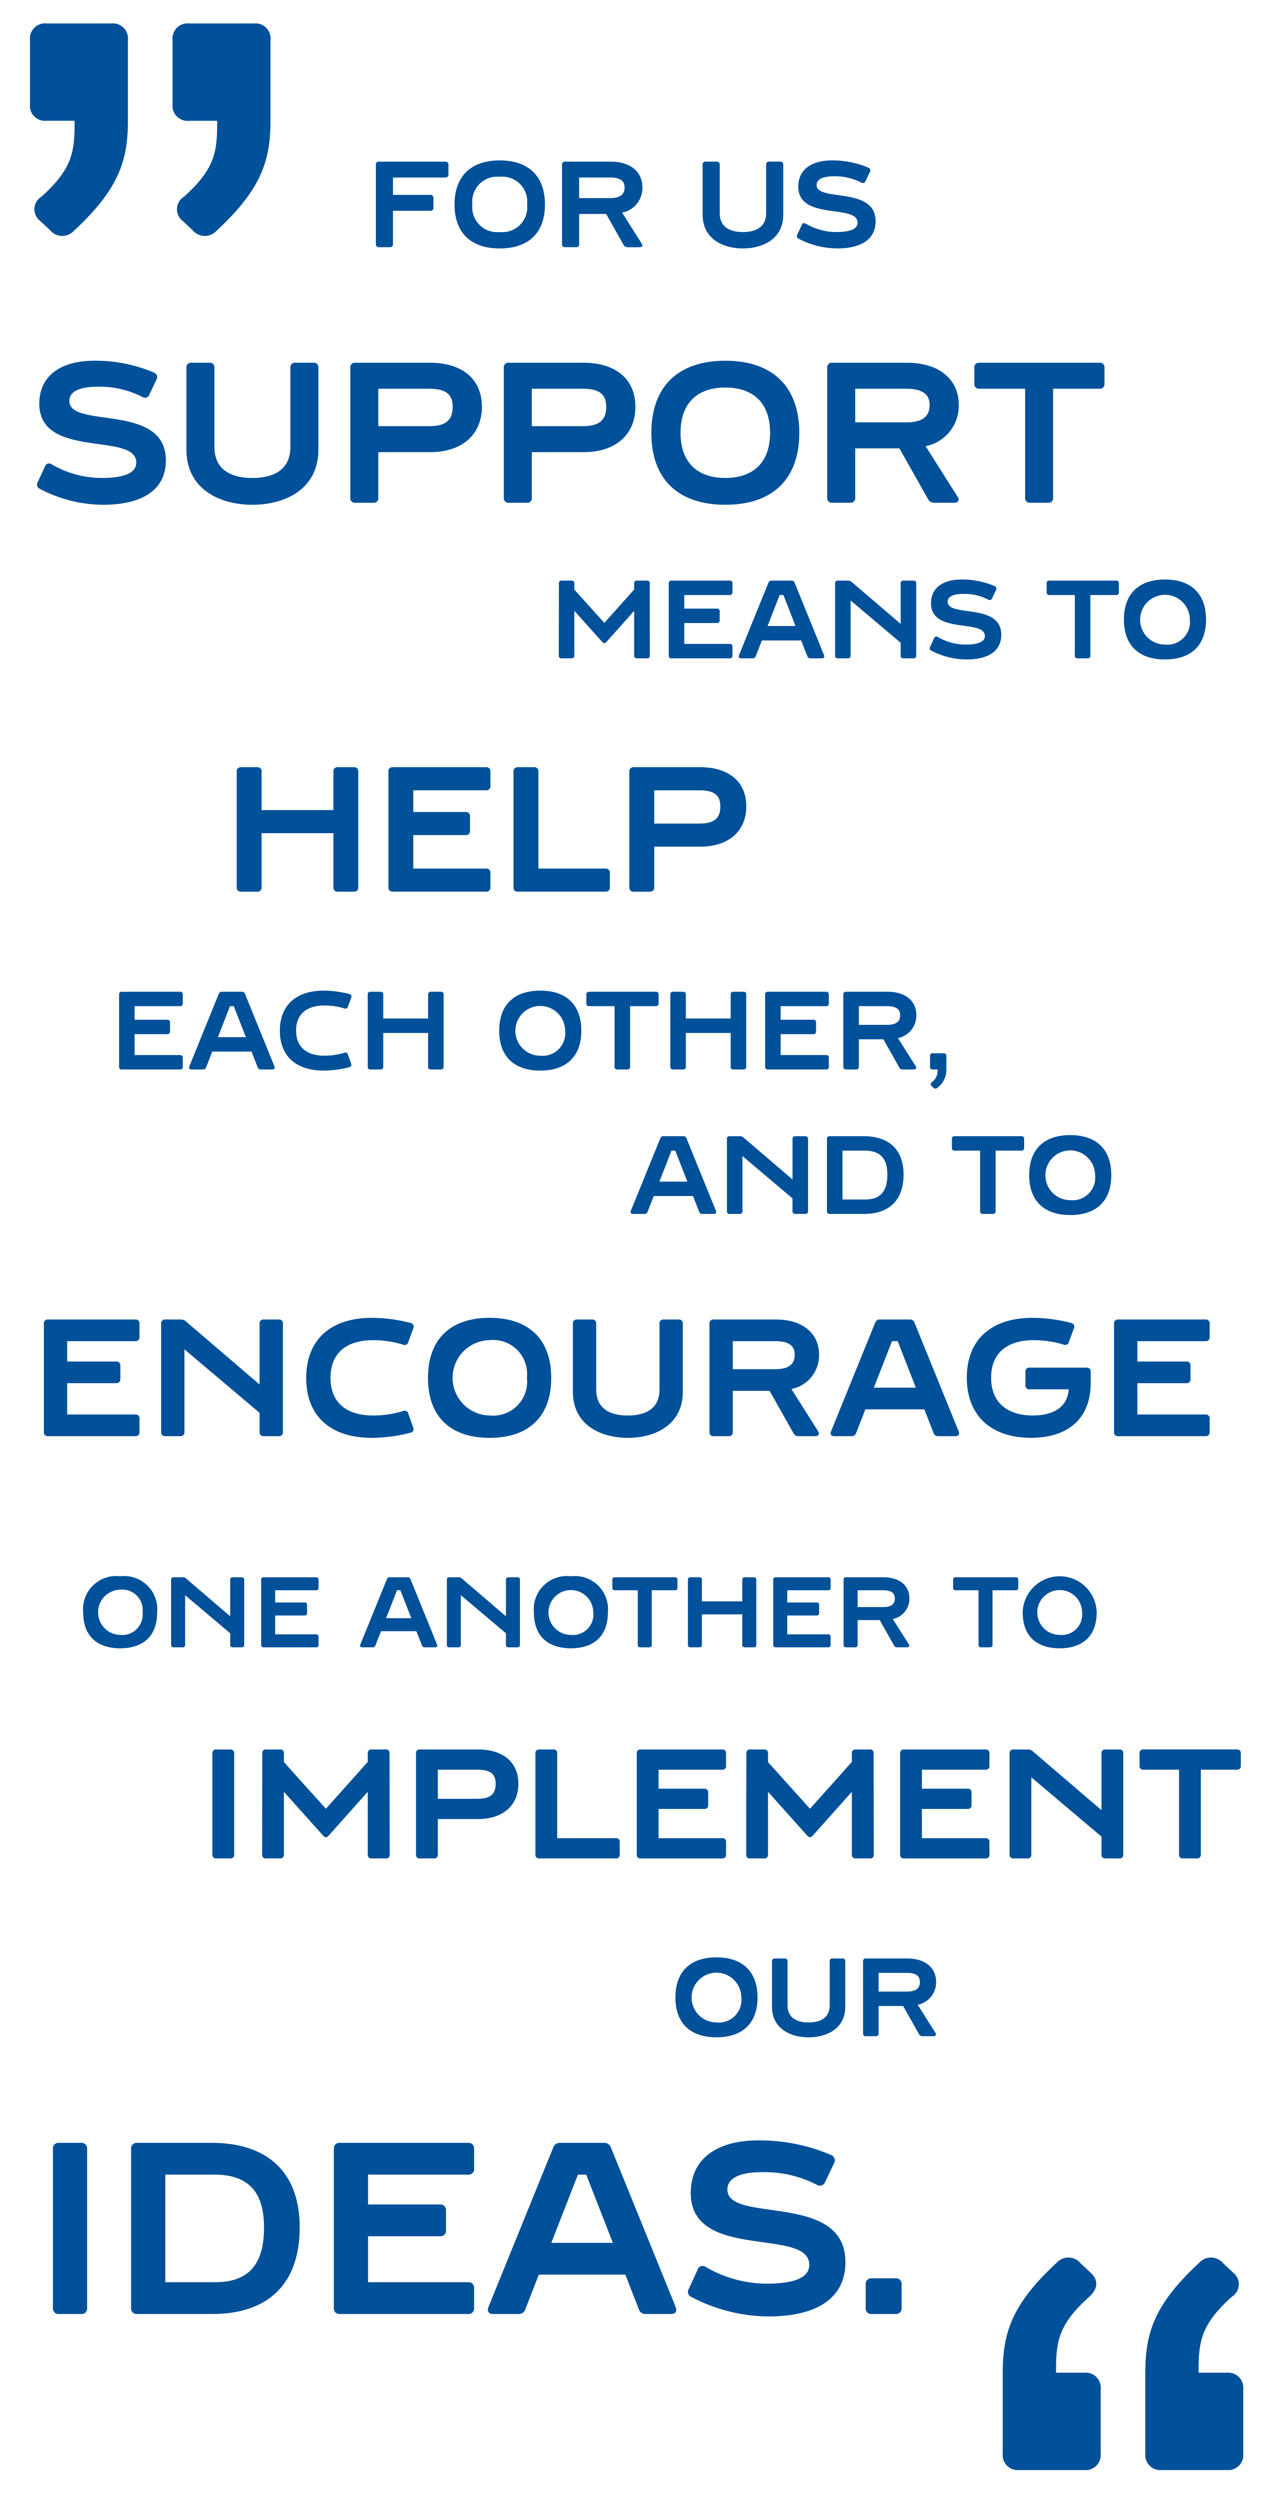 <svg xmlns="http://www.w3.org/2000/svg" viewBox="0 0 115 225"><defs><style>.cls-1{fill:#00509a;}.cls-2{isolation:isolate;}</style></defs><title>Support_EN_Portrait</title><g id="Quotes"><path class="cls-1" d="M2.699,9.37V3.61a1.36,1.36,0,0,1,1.5-1.5h5.82a1.359,1.359,0,0,1,1.5,1.5v7.26c0,3.6-.84,6.18-4.86,9.899A1.425,1.425,0,0,1,4.5,20.709l-.9-.84a1.321,1.321,0,0,1,.12-2.16c2.88-2.58,3-4.14,3-6.84h-2.52A1.36,1.36,0,0,1,2.699,9.37Zm14.34-7.26h5.819a1.359,1.359,0,0,1,1.5,1.5v7.26c0,3.6-.84,6.18-4.859,9.899a1.426,1.426,0,0,1-2.16-.059l-.899-.84a1.321,1.321,0,0,1,.12-2.16c2.879-2.58,2.999-4.14,2.999-6.84h-2.52a1.359,1.359,0,0,1-1.5-1.5V3.61A1.359,1.359,0,0,1,17.039,2.11Z"/><path class="cls-1" d="M98.1,206.69c-2.88,2.58-2.999,4.141-2.999,6.84H97.62a1.359,1.359,0,0,1,1.5,1.5v5.76a1.36,1.36,0,0,1-1.5,1.5H91.8a1.359,1.359,0,0,1-1.499-1.5v-7.26c0-3.6.84-6.18,4.859-9.899a1.426,1.426,0,0,1,2.16.06l.899.84C98.941,205.191,98.88,205.97,98.1,206.69Zm12.84,0c-2.88,2.58-3,4.141-3,6.84H110.46a1.36,1.36,0,0,1,1.5,1.5v5.76a1.36,1.36,0,0,1-1.5,1.5h-5.82a1.36,1.36,0,0,1-1.5-1.5v-7.26c0-3.6.84-6.18,4.86-9.899a1.425,1.425,0,0,1,2.159.06l.9.84A1.322,1.322,0,0,1,110.94,206.69Z"/></g><g id="Cite"><g class="cls-2"><path class="cls-1" d="M40.11,15.977H35.39v1.562h3.366a.249.249,0,0,1,.275.275v.88a.249.249,0,0,1-.275.275H35.39v3.003a.249.249,0,0,1-.275.275h-.99a.249.249,0,0,1-.275-.275v-7.15a.249.249,0,0,1,.275-.275H40.11a.249.249,0,0,1,.275.275v.88A.25.25,0,0,1,40.11,15.977Z"/><path class="cls-1" d="M49.075,18.408c0,2.53-1.463,3.95-4.07,3.95s-4.071-1.42-4.071-3.95c0-2.541,1.463-3.972,4.071-3.972S49.075,15.867,49.075,18.408Zm-1.606-.011a2.244,2.244,0,0,0-2.464-2.486A2.244,2.244,0,0,0,42.54,18.397a2.243,2.243,0,0,0,2.464,2.486A2.243,2.243,0,0,0,47.469,18.397Z"/><path class="cls-1" d="M56.169,22.06l-1.584-2.805H52.154v2.717a.249.249,0,0,1-.275.275h-.99a.249.249,0,0,1-.275-.275v-7.15a.249.249,0,0,1,.275-.275h4.104c1.793,0,2.86.924,2.86,2.321a2.264,2.264,0,0,1-1.826,2.267l1.76,2.783c.121.188.033.33-.187.33H56.499A.352.352,0,0,1,56.169,22.06ZM52.154,17.825h2.805c.88,0,1.287-.308,1.287-.957,0-.605-.418-.891-1.298-.891H52.154Z"/><path class="cls-1" d="M69.27,14.546h.99a.249.249,0,0,1,.275.275v4.499c0,2.19-1.849,3.037-3.631,3.037s-3.63-.848-3.63-3.037v-4.499a.249.249,0,0,1,.274-.275h.99a.25.25,0,0,1,.275.275v4.346c0,1.342,1.024,1.716,2.09,1.716s2.091-.374,2.091-1.716V14.822A.249.249,0,0,1,69.27,14.546Z"/><path class="cls-1" d="M78.852,19.915c0,1.639-1.32,2.442-3.455,2.442a7.559,7.559,0,0,1-3.487-.881.249.249,0,0,1-.11-.362l.397-.858a.237.237,0,0,1,.374-.121,5.492,5.492,0,0,0,2.718.748c1.353,0,1.936-.308,1.936-.847,0-1.706-5.335-.154-5.335-3.234,0-1.629,1.309-2.366,3.014-2.366a8.183,8.183,0,0,1,3.312.66.257.257,0,0,1,.121.374l-.396.837a.25.25,0,0,1-.363.132,5.126,5.126,0,0,0-2.52-.572c-.781,0-1.519.186-1.519.781C73.537,18.199,78.852,16.725,78.852,19.915Z"/><path class="cls-1" d="M14.938,41.43c0,2.683-2.161,3.997-5.654,3.997a12.368,12.368,0,0,1-5.707-1.44.408.408,0,0,1-.18-.594l.648-1.404a.388.388,0,0,1,.612-.198A8.991,8.991,0,0,0,9.104,43.015c2.215,0,3.169-.504,3.169-1.387,0-2.791-8.732-.252-8.732-5.294,0-2.664,2.143-3.871,4.934-3.871a13.382,13.382,0,0,1,5.42,1.081.42.42,0,0,1,.198.611l-.648,1.369a.409.409,0,0,1-.594.216,8.392,8.392,0,0,0-4.123-.936c-1.278,0-2.485.307-2.485,1.278C6.241,38.621,14.938,36.208,14.938,41.43Z"/><path class="cls-1" d="M26.602,32.644h1.62a.408.408,0,0,1,.45.45v7.364c0,3.583-3.025,4.969-5.942,4.969s-5.941-1.386-5.941-4.969V33.094a.408.408,0,0,1,.45-.45h1.621a.408.408,0,0,1,.45.45v7.112c0,2.196,1.674,2.809,3.421,2.809s3.421-.612,3.421-2.809V33.094A.408.408,0,0,1,26.602,32.644Z"/><path class="cls-1" d="M43.396,36.605c0,2.484-1.747,4.087-4.681,4.087H34.069v4.106a.408.408,0,0,1-.45.45H31.998a.408.408,0,0,1-.45-.45V33.094a.408.408,0,0,1,.45-.45h6.716C41.649,32.644,43.396,34.138,43.396,36.605Zm-2.629,0c0-1.17-.684-1.62-2.124-1.62H34.069V38.351H38.66C40.101,38.351,40.767,37.847,40.767,36.605Z"/><path class="cls-1" d="M57.22,36.605c0,2.484-1.747,4.087-4.681,4.087H47.893v4.106a.408.408,0,0,1-.45.45H45.822a.408.408,0,0,1-.45-.45V33.094a.408.408,0,0,1,.45-.45h6.716C55.473,32.644,57.22,34.138,57.22,36.605Zm-2.629,0c0-1.17-.684-1.62-2.124-1.62H47.893V38.351h4.591C53.925,38.351,54.591,37.847,54.591,36.605Z"/><path class="cls-1" d="M71.98,38.963c0,4.142-2.394,6.464-6.662,6.464s-6.662-2.322-6.662-6.464c0-4.159,2.395-6.5,6.662-6.5S71.98,34.804,71.98,38.963Zm-2.629-.018c0-2.611-1.458-4.069-4.033-4.069s-4.033,1.458-4.033,4.069,1.459,4.069,4.033,4.069S69.351,41.556,69.351,38.946Z"/><path class="cls-1" d="M83.588,44.942,80.995,40.35H77.017v4.447a.408.408,0,0,1-.45.45H74.945a.408.408,0,0,1-.45-.45V33.094a.408.408,0,0,1,.45-.45h6.717c2.935,0,4.681,1.512,4.681,3.799a3.704,3.704,0,0,1-2.988,3.709l2.881,4.556c.198.306.054.54-.307.54h-1.8A.579.579,0,0,1,83.588,44.942Zm-6.571-6.933h4.591c1.44,0,2.107-.504,2.107-1.566,0-.99-.684-1.458-2.124-1.458H77.017Z"/><path class="cls-1" d="M99.465,33.094v1.44a.408.408,0,0,1-.45.45H94.837v9.812a.408.408,0,0,1-.45.45h-1.62a.408.408,0,0,1-.45-.45V34.985h-4.123a.408.408,0,0,1-.45-.45v-1.44a.408.408,0,0,1,.45-.45H99.015A.408.408,0,0,1,99.465,33.094Z"/><path class="cls-1" d="M58.269,59.248H57.36a.226.226,0,0,1-.25-.25V54.97l-2.478,2.778c-.08.09-.15.14-.21.14s-.13-.05-.21-.14L51.722,54.97v4.027a.226.226,0,0,1-.249.25h-.9a.222.222,0,0,1-.25-.25l.01-6.496a.222.222,0,0,1,.25-.25h.89a.226.226,0,0,1,.249.25v.559l2.699,2.998L57.11,53.051v-.55a.226.226,0,0,1,.25-.25h.899a.222.222,0,0,1,.25.25l.01,6.496A.222.222,0,0,1,58.269,59.248Z"/><path class="cls-1" d="M65.71,53.55H61.622v1.22h2.938a.226.226,0,0,1,.25.25v.8a.226.226,0,0,1-.25.249H61.622v1.88H65.71a.226.226,0,0,1,.25.249v.8a.227.227,0,0,1-.25.25H60.474a.227.227,0,0,1-.25-.25V52.501a.226.226,0,0,1,.25-.25H65.71a.226.226,0,0,1,.25.25v.8A.226.226,0,0,1,65.71,53.55Z"/><path class="cls-1" d="M72.7,59.047l-.55-1.409H68.612l-.55,1.409a.28.28,0,0,1-.29.2H66.743c-.18,0-.26-.11-.19-.29l2.648-6.517a.282.282,0,0,1,.289-.189h1.779a.283.283,0,0,1,.29.189l2.648,6.517c.07.18-.01.29-.19.29H72.99A.278.278,0,0,1,72.7,59.047Zm-1.06-2.708L70.551,53.55h-.34l-1.089,2.789Z"/><path class="cls-1" d="M81.36,52.251h.899a.226.226,0,0,1,.25.25v6.496a.227.227,0,0,1-.25.25H81.36a.226.226,0,0,1-.25-.25v-1.15L76.602,54.04v4.957a.226.226,0,0,1-.249.25h-.899a.227.227,0,0,1-.25-.25V52.501a.226.226,0,0,1,.25-.25h.919a.436.436,0,0,1,.309.11L81.11,56.149V52.501A.226.226,0,0,1,81.36,52.251Z"/><path class="cls-1" d="M90.169,57.128c0,1.489-1.199,2.219-3.138,2.219a6.879,6.879,0,0,1-3.169-.799.227.227,0,0,1-.1-.33l.36-.779a.215.215,0,0,1,.34-.11,4.991,4.991,0,0,0,2.468.68c1.23,0,1.76-.28,1.76-.77,0-1.549-4.848-.14-4.848-2.938,0-1.48,1.189-2.148,2.738-2.148a7.422,7.422,0,0,1,3.009.6.233.233,0,0,1,.109.34L89.34,53.85a.227.227,0,0,1-.33.12,4.658,4.658,0,0,0-2.288-.52c-.71,0-1.38.17-1.38.71C85.342,55.57,90.169,54.23,90.169,57.128Z"/><path class="cls-1" d="M100.76,52.501v.8a.227.227,0,0,1-.25.249H98.191v5.447a.226.226,0,0,1-.25.25h-.899a.227.227,0,0,1-.25-.25V53.55H94.503a.226.226,0,0,1-.25-.249v-.8a.226.226,0,0,1,.25-.25H100.51A.227.227,0,0,1,100.76,52.501Z"/><path class="cls-1" d="M108.609,55.759c0,2.299-1.329,3.588-3.698,3.588s-3.697-1.289-3.697-3.588c0-2.309,1.329-3.607,3.697-3.607S108.609,53.451,108.609,55.759Zm-1.459-.01a2.239,2.239,0,1,0-2.239,2.259A2.038,2.038,0,0,0,107.15,55.749Z"/><path class="cls-1" d="M30.424,69.043H31.864a.362.362,0,0,1,.4.399V79.847a.363.363,0,0,1-.4.4h-1.44a.363.363,0,0,1-.4-.4V74.981H23.557v4.866a.363.363,0,0,1-.4.4h-1.44a.363.363,0,0,1-.4-.4V69.443a.362.362,0,0,1,.4-.399h1.44a.362.362,0,0,1,.4.399v3.458h6.466v-3.458A.362.362,0,0,1,30.424,69.043Z"/><path class="cls-1" d="M43.767,71.123H37.221v1.953h4.706a.363.363,0,0,1,.4.4v1.28a.363.363,0,0,1-.4.4H37.221v3.009h6.546a.363.363,0,0,1,.4.4v1.28a.363.363,0,0,1-.4.4H35.38a.363.363,0,0,1-.4-.4V69.443a.362.362,0,0,1,.4-.399h8.387a.362.362,0,0,1,.4.399V70.724A.362.362,0,0,1,43.767,71.123Z"/><path class="cls-1" d="M54.519,78.166a.363.363,0,0,1,.4.4v1.28a.363.363,0,0,1-.4.4h-7.875a.363.363,0,0,1-.4-.4V69.443a.362.362,0,0,1,.4-.399h1.44a.362.362,0,0,1,.4.399v8.724Z"/><path class="cls-1" d="M67.207,72.564c0,2.209-1.553,3.634-4.162,3.634H58.916v3.649a.363.363,0,0,1-.4.4h-1.44a.363.363,0,0,1-.4-.4V69.443a.362.362,0,0,1,.4-.399h5.97C65.654,69.043,67.207,70.371,67.207,72.564Zm-2.337,0c0-1.04-.608-1.44-1.889-1.44H58.916v2.993h4.081C64.278,74.117,64.87,73.668,64.87,72.564Z"/><path class="cls-1" d="M16.212,90.55H12.124v1.22h2.938a.226.226,0,0,1,.25.25v.8a.226.226,0,0,1-.25.249H12.124v1.88h4.088a.226.226,0,0,1,.25.249v.8a.226.226,0,0,1-.25.25H10.975a.226.226,0,0,1-.25-.25V89.501a.226.226,0,0,1,.25-.25h5.237a.226.226,0,0,1,.25.25v.8A.226.226,0,0,1,16.212,90.55Z"/><path class="cls-1" d="M23.202,96.047l-.55-1.409h-3.538l-.55,1.409a.279.279,0,0,1-.29.2h-1.03c-.18,0-.26-.11-.189-.29l2.648-6.517a.282.282,0,0,1,.29-.189h1.779a.282.282,0,0,1,.29.189l2.649,6.517c.07.18-.01.29-.19.29h-1.03A.279.279,0,0,1,23.202,96.047Zm-1.06-2.708L21.053,90.55h-.34l-1.089,2.789Z"/><path class="cls-1" d="M31.022,94.739a.222.222,0,0,1,.309.159l.29.82a.222.222,0,0,1-.15.319,9.251,9.251,0,0,1-2.319.31c-2.478,0-3.948-1.289-3.948-3.588,0-2.309,1.479-3.607,3.948-3.607a9.251,9.251,0,0,1,2.319.309.224.224,0,0,1,.16.319l-.3.82a.223.223,0,0,1-.309.159,6.094,6.094,0,0,0-1.789-.27c-1.659,0-2.569.81-2.569,2.259s.91,2.259,2.569,2.259A6.098,6.098,0,0,0,31.022,94.739Z"/><path class="cls-1" d="M38.802,89.251h.899a.226.226,0,0,1,.249.25v6.496a.226.226,0,0,1-.249.25H38.802a.226.226,0,0,1-.25-.25V92.959H34.514v3.038a.226.226,0,0,1-.249.25h-.9a.227.227,0,0,1-.25-.25V89.501a.226.226,0,0,1,.25-.25h.9a.226.226,0,0,1,.249.25V91.66H38.552V89.501A.226.226,0,0,1,38.802,89.251Z"/><path class="cls-1" d="M52.351,92.759c0,2.299-1.33,3.588-3.698,3.588s-3.698-1.289-3.698-3.588c0-2.309,1.329-3.607,3.698-3.607S52.351,90.451,52.351,92.759Zm-1.46-.01a2.239,2.239,0,1,0-2.239,2.259A2.038,2.038,0,0,0,50.892,92.749Z"/><path class="cls-1" d="M59.312,89.501v.8a.227.227,0,0,1-.25.249H56.743v5.447a.227.227,0,0,1-.25.25h-.899a.227.227,0,0,1-.25-.25V90.55H53.055a.226.226,0,0,1-.25-.249v-.8a.227.227,0,0,1,.25-.25h6.007A.227.227,0,0,1,59.312,89.501Z"/><path class="cls-1" d="M66.052,89.251h.899a.226.226,0,0,1,.249.25v6.496a.226.226,0,0,1-.249.25H66.052a.226.226,0,0,1-.25-.25V92.959H61.764v3.038a.227.227,0,0,1-.25.25h-.899a.226.226,0,0,1-.25-.25V89.501a.226.226,0,0,1,.25-.25h.899a.226.226,0,0,1,.25.25V91.66H65.802V89.501A.226.226,0,0,1,66.052,89.251Z"/><path class="cls-1" d="M74.391,90.55H70.303v1.22h2.938a.226.226,0,0,1,.25.25v.8a.226.226,0,0,1-.25.249H70.303v1.88h4.088a.226.226,0,0,1,.25.249v.8a.226.226,0,0,1-.25.25H69.154a.226.226,0,0,1-.25-.25V89.501a.226.226,0,0,1,.25-.25h5.236a.226.226,0,0,1,.25.25v.8A.226.226,0,0,1,74.391,90.55Z"/><path class="cls-1" d="M80.991,96.078,79.552,93.529H77.343v2.469a.226.226,0,0,1-.249.25h-.899a.227.227,0,0,1-.25-.25V89.501a.226.226,0,0,1,.25-.25h3.728c1.629,0,2.599.84,2.599,2.108a2.057,2.057,0,0,1-1.659,2.06L82.46,95.948c.11.17.03.3-.169.3h-1A.321.321,0,0,1,80.991,96.078ZM77.343,92.23h2.549c.8,0,1.17-.28,1.17-.87,0-.55-.38-.81-1.18-.81H77.343Z"/><path class="cls-1" d="M84.004,94.788h.97a.226.226,0,0,1,.249.25v1.209a1.983,1.983,0,0,1-.81,1.649.237.237,0,0,1-.359-.011l-.149-.14a.22.22,0,0,1,.02-.359,1.227,1.227,0,0,0,.5-1.14h-.42a.226.226,0,0,1-.25-.25v-.959A.226.226,0,0,1,84.004,94.788Z"/><path class="cls-1" d="M62.96,109.047l-.55-1.409H58.872l-.549,1.409a.279.279,0,0,1-.289.2h-1.03c-.18,0-.26-.11-.189-.29l2.648-6.517a.283.283,0,0,1,.29-.189h1.779a.282.282,0,0,1,.289.189l2.649,6.517c.069.18-.011.29-.19.29H63.25A.279.279,0,0,1,62.96,109.047Zm-1.06-2.708L60.812,103.55h-.34l-1.09,2.789Z"/><path class="cls-1" d="M71.619,102.251h.899a.226.226,0,0,1,.25.25v6.496a.226.226,0,0,1-.25.25h-.899a.227.227,0,0,1-.25-.25v-1.15L66.862,104.04v4.957a.226.226,0,0,1-.249.25h-.899a.226.226,0,0,1-.25-.25v-6.496a.226.226,0,0,1,.25-.25h.919a.437.437,0,0,1,.31.11l4.428,3.787v-3.647A.226.226,0,0,1,71.619,102.251Z"/><path class="cls-1" d="M81.369,105.709c0,2.268-1.249,3.538-3.578,3.538H74.723a.226.226,0,0,1-.25-.25v-6.496a.226.226,0,0,1,.25-.25h3.038C80.11,102.251,81.369,103.5,81.369,105.709Zm-1.459,0c0-1.379-.57-2.159-2.029-2.159H75.872v4.398h2.039C79.351,107.949,79.91,107.139,79.91,105.709Z"/><path class="cls-1" d="M92.23,102.501v.8a.227.227,0,0,1-.25.249H89.66v5.447a.227.227,0,0,1-.25.25h-.899a.227.227,0,0,1-.25-.25V103.55h-2.288a.226.226,0,0,1-.25-.249v-.8a.226.226,0,0,1,.25-.25H91.98A.227.227,0,0,1,92.23,102.501Z"/><path class="cls-1" d="M100.078,105.759c0,2.299-1.329,3.588-3.698,3.588s-3.697-1.289-3.697-3.588c0-2.309,1.329-3.607,3.697-3.607S100.078,103.451,100.078,105.759Zm-1.459-.01a2.239,2.239,0,1,0-2.239,2.259A2.038,2.038,0,0,0,98.619,105.749Z"/><path class="cls-1" d="M12.186,120.698H6.051v1.83h4.41a.34.34,0,0,1,.375.375v1.2a.34.34,0,0,1-.375.375H6.051v2.819h6.135a.34.34,0,0,1,.375.375v1.2a.34.34,0,0,1-.375.375h-7.86a.34.34,0,0,1-.375-.375v-9.75a.34.34,0,0,1,.375-.375h7.86a.34.34,0,0,1,.375.375v1.2A.34.34,0,0,1,12.186,120.698Z"/><path class="cls-1" d="M23.751,118.748h1.35a.34.34,0,0,1,.375.375v9.75a.34.34,0,0,1-.375.375h-1.35a.34.34,0,0,1-.375-.375v-1.725L16.611,121.433v7.439a.34.34,0,0,1-.375.375h-1.35a.34.34,0,0,1-.375-.375v-9.75a.34.34,0,0,1,.375-.375h1.38a.66.66,0,0,1,.465.165l6.645,5.686v-5.476A.34.34,0,0,1,23.751,118.748Z"/><path class="cls-1" d="M36.305,126.983a.335.335,0,0,1,.465.239l.435,1.23a.333.333,0,0,1-.225.48,13.906,13.906,0,0,1-3.48.466c-3.72,0-5.924-1.936-5.924-5.385,0-3.465,2.22-5.415,5.924-5.415a13.906,13.906,0,0,1,3.48.465.337.337,0,0,1,.24.48l-.45,1.23a.336.336,0,0,1-.465.24,9.151,9.151,0,0,0-2.685-.405c-2.49,0-3.855,1.215-3.855,3.39s1.365,3.39,3.855,3.39A9.151,9.151,0,0,0,36.305,126.983Z"/><path class="cls-1" d="M49.64,124.013c0,3.449-1.995,5.385-5.55,5.385s-5.549-1.936-5.549-5.385c0-3.465,1.995-5.415,5.549-5.415S49.64,120.548,49.64,124.013Zm-2.19-.016a3.058,3.058,0,0,0-3.36-3.39,3.39,3.39,0,0,0,0,6.779A3.058,3.058,0,0,0,47.45,123.998Z"/><path class="cls-1" d="M59.765,118.748h1.35a.34.34,0,0,1,.375.375v6.135c0,2.985-2.52,4.141-4.949,4.141s-4.95-1.155-4.95-4.141v-6.135a.34.34,0,0,1,.375-.375h1.35a.34.34,0,0,1,.375.375v5.925c0,1.83,1.395,2.34,2.85,2.34s2.85-.51,2.85-2.34v-5.925A.34.34,0,0,1,59.765,118.748Z"/><path class="cls-1" d="M71.465,128.993l-2.16-3.825H65.99v3.705a.34.34,0,0,1-.375.375H64.265a.34.34,0,0,1-.375-.375v-9.75a.341.341,0,0,1,.375-.375H69.86c2.445,0,3.9,1.261,3.9,3.165a3.086,3.086,0,0,1-2.49,3.09l2.4,3.795c.165.255.045.45-.255.45h-1.5A.481.481,0,0,1,71.465,128.993ZM65.99,123.218h3.824c1.2,0,1.755-.421,1.755-1.306,0-.825-.569-1.215-1.77-1.215H65.99Z"/><path class="cls-1" d="M84.065,128.948l-.825-2.115H77.93l-.825,2.115a.419.419,0,0,1-.435.3H75.125c-.271,0-.391-.165-.285-.435l3.975-9.78a.425.425,0,0,1,.435-.285h2.67a.426.426,0,0,1,.436.285l3.975,9.78c.105.27-.015.435-.285.435H84.499A.42.42,0,0,1,84.065,128.948Zm-1.59-4.066L80.84,120.698h-.511l-1.635,4.184Z"/><path class="cls-1" d="M92.72,123.082h5.13a.34.34,0,0,1,.375.375v.96c0,3.465-2.28,4.98-5.385,4.98-3.51,0-5.774-1.936-5.774-5.415,0-3.435,2.22-5.385,5.924-5.385a13.913,13.913,0,0,1,3.48.465.337.337,0,0,1,.24.48l-.45,1.23a.336.336,0,0,1-.465.24,9.154,9.154,0,0,0-2.686-.405c-2.475,0-3.854,1.215-3.854,3.375,0,2.19,1.41,3.404,3.75,3.404,1.47,0,3.104-.494,3.239-2.354H92.72a.34.34,0,0,1-.375-.375v-1.2A.34.34,0,0,1,92.72,123.082Z"/><path class="cls-1" d="M108.56,120.698H102.425v1.83h4.409a.34.34,0,0,1,.375.375v1.2a.34.34,0,0,1-.375.375H102.425v2.819H108.56a.341.341,0,0,1,.375.375v1.2a.34.34,0,0,1-.375.375h-7.86a.34.34,0,0,1-.375-.375v-9.75a.341.341,0,0,1,.375-.375h7.86a.341.341,0,0,1,.375.375v1.2A.34.34,0,0,1,108.56,120.698Z"/><path class="cls-1" d="M14.153,145.106c0,2.07-1.197,3.231-3.331,3.231s-3.331-1.161-3.331-3.231a2.982,2.982,0,0,1,3.331-3.25A2.982,2.982,0,0,1,14.153,145.106Zm-1.314-.01a1.836,1.836,0,0,0-2.017-2.034,2.035,2.035,0,0,0,0,4.069A1.836,1.836,0,0,0,12.839,145.096Z"/><path class="cls-1" d="M20.957,141.946h.81a.204.204,0,0,1,.225.225v5.853a.204.204,0,0,1-.225.225h-.81a.204.204,0,0,1-.225-.225v-1.036l-4.061-3.43v4.466a.204.204,0,0,1-.225.225h-.811a.204.204,0,0,1-.225-.225V142.17a.204.204,0,0,1,.225-.225h.828a.398.398,0,0,1,.279.099l3.988,3.412V142.17A.204.204,0,0,1,20.957,141.946Z"/><path class="cls-1" d="M28.462,143.116H24.78v1.099h2.647a.204.204,0,0,1,.225.225v.721a.204.204,0,0,1-.225.225H24.78v1.693h3.682a.204.204,0,0,1,.225.225v.721a.204.204,0,0,1-.225.225H23.745a.204.204,0,0,1-.225-.225V142.17a.204.204,0,0,1,.225-.225h4.717a.204.204,0,0,1,.225.225v.721A.204.204,0,0,1,28.462,143.116Z"/><path class="cls-1" d="M37.993,148.068l-.495-1.27H34.311l-.495,1.27a.251.251,0,0,1-.261.18h-.928c-.162,0-.234-.099-.171-.261l2.386-5.87a.255.255,0,0,1,.261-.171h1.603a.254.254,0,0,1,.261.171l2.386,5.87c.063.162-.009.261-.171.261h-.927A.252.252,0,0,1,37.993,148.068Zm-.954-2.441-.982-2.512h-.306l-.981,2.512Z"/><path class="cls-1" d="M45.787,141.946h.81a.204.204,0,0,1,.225.225v5.853a.204.204,0,0,1-.225.225h-.81a.204.204,0,0,1-.225-.225v-1.036l-4.06-3.43v4.466a.204.204,0,0,1-.225.225h-.81a.204.204,0,0,1-.225-.225V142.17a.204.204,0,0,1,.225-.225h.828a.397.397,0,0,1,.279.099l3.988,3.412V142.17A.204.204,0,0,1,45.787,141.946Z"/><path class="cls-1" d="M54.742,145.106c0,2.07-1.197,3.231-3.331,3.231s-3.331-1.161-3.331-3.231a2.982,2.982,0,0,1,3.331-3.25A2.982,2.982,0,0,1,54.742,145.106Zm-1.315-.01a2.017,2.017,0,1,0-2.017,2.035A1.836,1.836,0,0,0,53.428,145.096Z"/><path class="cls-1" d="M61.006,142.17v.721a.204.204,0,0,1-.226.225H58.692v4.907a.204.204,0,0,1-.225.225h-.81a.204.204,0,0,1-.225-.225v-4.907H55.37a.204.204,0,0,1-.225-.225V142.17a.204.204,0,0,1,.225-.225h5.41A.204.204,0,0,1,61.006,142.17Z"/><path class="cls-1" d="M67.072,141.946h.81a.203.203,0,0,1,.225.225v5.853a.203.203,0,0,1-.225.225h-.81a.204.204,0,0,1-.225-.225v-2.737H63.209v2.737a.203.203,0,0,1-.225.225H62.174a.204.204,0,0,1-.225-.225V142.17a.204.204,0,0,1,.225-.225h.811a.203.203,0,0,1,.225.225v1.945h3.638V142.17A.204.204,0,0,1,67.072,141.946Z"/><path class="cls-1" d="M74.577,143.116H70.895v1.099h2.647a.204.204,0,0,1,.225.225v.721a.204.204,0,0,1-.225.225H70.895v1.693h3.683a.204.204,0,0,1,.225.225v.721a.204.204,0,0,1-.225.225H69.86a.204.204,0,0,1-.225-.225V142.17a.204.204,0,0,1,.225-.225h4.718a.204.204,0,0,1,.225.225v.721A.204.204,0,0,1,74.577,143.116Z"/><path class="cls-1" d="M80.517,148.094l-1.296-2.296h-1.99v2.225a.203.203,0,0,1-.225.225h-.811a.204.204,0,0,1-.225-.225V142.17a.204.204,0,0,1,.225-.225h3.358c1.468,0,2.341.756,2.341,1.899A1.852,1.852,0,0,1,80.4,145.7l1.44,2.277c.1.153.027.27-.152.27h-.9A.29.29,0,0,1,80.517,148.094Zm-3.286-3.466h2.296c.721,0,1.054-.252,1.054-.783,0-.495-.342-.73-1.062-.73H77.231Z"/><path class="cls-1" d="M91.695,142.17v.721a.204.204,0,0,1-.225.225H89.382v4.907a.204.204,0,0,1-.226.225h-.809a.204.204,0,0,1-.226-.225v-4.907H86.06a.204.204,0,0,1-.225-.225V142.17a.204.204,0,0,1,.225-.225h5.411A.204.204,0,0,1,91.695,142.17Z"/><path class="cls-1" d="M98.761,145.106c0,2.07-1.197,3.231-3.331,3.231s-3.331-1.161-3.331-3.231a3.332,3.332,0,0,1,6.662,0Zm-1.314-.01a2.017,2.017,0,1,0-2.017,2.035A1.836,1.836,0,0,0,97.447,145.096Z"/><path class="cls-1" d="M19.126,166.897v-9.104a.318.318,0,0,1,.35-.351h1.261a.318.318,0,0,1,.351.351v9.104a.318.318,0,0,1-.351.351H19.476A.318.318,0,0,1,19.126,166.897Z"/><path class="cls-1" d="M34.742,167.248H33.467a.317.317,0,0,1-.35-.351v-5.645l-3.474,3.894c-.112.127-.21.196-.294.196s-.182-.069-.294-.196l-3.488-3.894v5.645a.318.318,0,0,1-.35.351H23.956a.312.312,0,0,1-.35-.351l.014-9.104a.311.311,0,0,1,.35-.351H25.217a.318.318,0,0,1,.35.351v.784l3.782,4.202,3.768-4.216v-.77a.317.317,0,0,1,.35-.351h1.261a.312.312,0,0,1,.351.351l.014,9.104A.311.311,0,0,1,34.742,167.248Z"/><path class="cls-1" d="M46.683,160.524c0,1.933-1.359,3.18-3.642,3.18H39.427v3.193a.318.318,0,0,1-.351.351h-1.26a.318.318,0,0,1-.351-.351v-9.104a.318.318,0,0,1,.351-.351h5.225C45.324,157.442,46.683,158.605,46.683,160.524Zm-2.045,0c0-.91-.532-1.261-1.653-1.261H39.427v2.619h3.572C44.119,161.882,44.637,161.491,44.637,160.524Z"/><path class="cls-1" d="M55.46,165.426a.317.317,0,0,1,.35.351v1.12a.317.317,0,0,1-.35.351H48.568a.318.318,0,0,1-.351-.351v-9.104a.318.318,0,0,1,.351-.351h1.26a.318.318,0,0,1,.351.351v7.634Z"/><path class="cls-1" d="M65.035,159.263H59.307v1.709H63.425a.317.317,0,0,1,.35.351v1.12a.317.317,0,0,1-.35.351H59.307v2.633h5.729a.317.317,0,0,1,.35.351v1.12a.318.318,0,0,1-.35.351H57.696a.318.318,0,0,1-.351-.351v-9.104a.318.318,0,0,1,.351-.351h7.339a.318.318,0,0,1,.35.351v1.12A.318.318,0,0,1,65.035,159.263Z"/><path class="cls-1" d="M78.337,167.248H77.063a.318.318,0,0,1-.351-.351v-5.645l-3.474,3.894c-.112.127-.21.196-.294.196s-.183-.069-.294-.196l-3.488-3.894v5.645a.317.317,0,0,1-.35.351H67.552a.312.312,0,0,1-.351-.351l.014-9.104a.312.312,0,0,1,.351-.351h1.247a.317.317,0,0,1,.35.351v.784l3.782,4.202,3.768-4.216v-.77a.318.318,0,0,1,.351-.351h1.261a.312.312,0,0,1,.351.351l.014,9.104A.312.312,0,0,1,78.337,167.248Z"/><path class="cls-1" d="M88.751,159.263H83.023v1.709h4.118a.317.317,0,0,1,.35.351v1.12a.317.317,0,0,1-.35.351H83.023v2.633h5.729a.318.318,0,0,1,.351.351v1.12a.318.318,0,0,1-.351.351h-7.34a.318.318,0,0,1-.351-.351v-9.104a.318.318,0,0,1,.351-.351h7.34a.318.318,0,0,1,.351.351v1.12A.318.318,0,0,1,88.751,159.263Z"/><path class="cls-1" d="M99.546,157.442h1.261a.317.317,0,0,1,.35.351v9.104a.317.317,0,0,1-.35.351H99.546a.318.318,0,0,1-.351-.351v-1.61L92.878,159.95v6.947a.317.317,0,0,1-.35.351H91.268a.318.318,0,0,1-.351-.351v-9.104a.318.318,0,0,1,.351-.351h1.288a.614.614,0,0,1,.434.154l6.205,5.309v-5.112A.318.318,0,0,1,99.546,157.442Z"/><path class="cls-1" d="M111.74,157.792v1.12a.318.318,0,0,1-.351.351H108.14v7.634a.318.318,0,0,1-.35.351h-1.261a.318.318,0,0,1-.351-.351v-7.634h-3.207a.318.318,0,0,1-.351-.351v-1.12a.318.318,0,0,1,.351-.351h8.418A.318.318,0,0,1,111.74,157.792Z"/><path class="cls-1" d="M68.219,179.759c0,2.299-1.329,3.588-3.698,3.588s-3.697-1.289-3.697-3.588c0-2.309,1.329-3.607,3.697-3.607S68.219,177.451,68.219,179.759Zm-1.459-.01a2.239,2.239,0,1,0-2.239,2.259A2.038,2.038,0,0,0,66.76,179.749Z"/><path class="cls-1" d="M74.97,176.251h.899a.226.226,0,0,1,.25.25v4.088c0,1.988-1.679,2.758-3.298,2.758s-3.299-.77-3.299-2.758v-4.088a.226.226,0,0,1,.25-.25h.899a.226.226,0,0,1,.25.25v3.947c0,1.22.93,1.56,1.899,1.56s1.898-.34,1.898-1.56v-3.947A.226.226,0,0,1,74.97,176.251Z"/><path class="cls-1" d="M82.771,183.077l-1.44-2.549H79.122v2.469a.227.227,0,0,1-.25.25h-.899a.226.226,0,0,1-.25-.25v-6.496a.226.226,0,0,1,.25-.25H81.7c1.63,0,2.599.84,2.599,2.108a2.057,2.057,0,0,1-1.659,2.059l1.6,2.528c.11.17.03.3-.17.3h-.999A.32.32,0,0,1,82.771,183.077ZM79.122,179.23h2.549c.8,0,1.169-.28,1.169-.87,0-.55-.38-.81-1.179-.81h-2.539Z"/><path class="cls-1" d="M4.766,207.698V193.395a.498.498,0,0,1,.55-.55h1.98a.499.499,0,0,1,.55.55v14.303a.499.499,0,0,1-.55.55h-1.98A.498.498,0,0,1,4.766,207.698Z"/><path class="cls-1" d="M26.988,200.458c0,4.995-2.75,7.789-7.877,7.789H12.356a.499.499,0,0,1-.55-.55V193.395a.499.499,0,0,1,.55-.55h6.689C24.216,192.845,26.988,195.596,26.988,200.458Zm-3.212,0c0-3.036-1.254-4.753-4.466-4.753H14.886v9.682h4.489C22.544,205.387,23.776,203.605,23.776,200.458Z"/><path class="cls-1" d="M42.146,195.706H33.146V198.39h6.469a.499.499,0,0,1,.55.55v1.761a.499.499,0,0,1-.55.55H33.146v4.137h8.999a.498.498,0,0,1,.55.55v1.761a.498.498,0,0,1-.55.55h-11.53a.499.499,0,0,1-.55-.55V193.395a.499.499,0,0,1,.55-.55h11.53a.498.498,0,0,1,.55.55v1.761A.498.498,0,0,1,42.146,195.706Z"/><path class="cls-1" d="M57.523,207.807l-1.21-3.103H48.524l-1.21,3.103a.615.615,0,0,1-.638.441H44.409c-.396,0-.572-.242-.418-.638l5.831-14.347a.623.623,0,0,1,.638-.418h3.917a.623.623,0,0,1,.638.418L60.846,207.61c.153.396-.022.638-.418.638H58.161A.616.616,0,0,1,57.523,207.807Zm-2.332-5.963-2.398-6.139h-.748l-2.398,6.139Z"/><path class="cls-1" d="M76.135,203.582c0,3.279-2.641,4.885-6.909,4.885a15.119,15.119,0,0,1-6.975-1.76.499.499,0,0,1-.22-.727l.792-1.716a.474.474,0,0,1,.748-.242,10.978,10.978,0,0,0,5.435,1.496c2.706,0,3.872-.616,3.872-1.694,0-3.41-10.671-.308-10.671-6.469,0-3.257,2.618-4.73,6.028-4.73a16.351,16.351,0,0,1,6.623,1.32.514.514,0,0,1,.242.748l-.792,1.672a.501.501,0,0,1-.727.265,10.239,10.239,0,0,0-5.038-1.145c-1.562,0-3.037.374-3.037,1.562C65.507,200.15,76.135,197.202,76.135,203.582Z"/><path class="cls-1" d="M77.959,207.698v-2.112a.499.499,0,0,1,.55-.551h2.135a.499.499,0,0,1,.55.551v2.112a.499.499,0,0,1-.55.55H78.509A.499.499,0,0,1,77.959,207.698Z"/></g></g></svg>